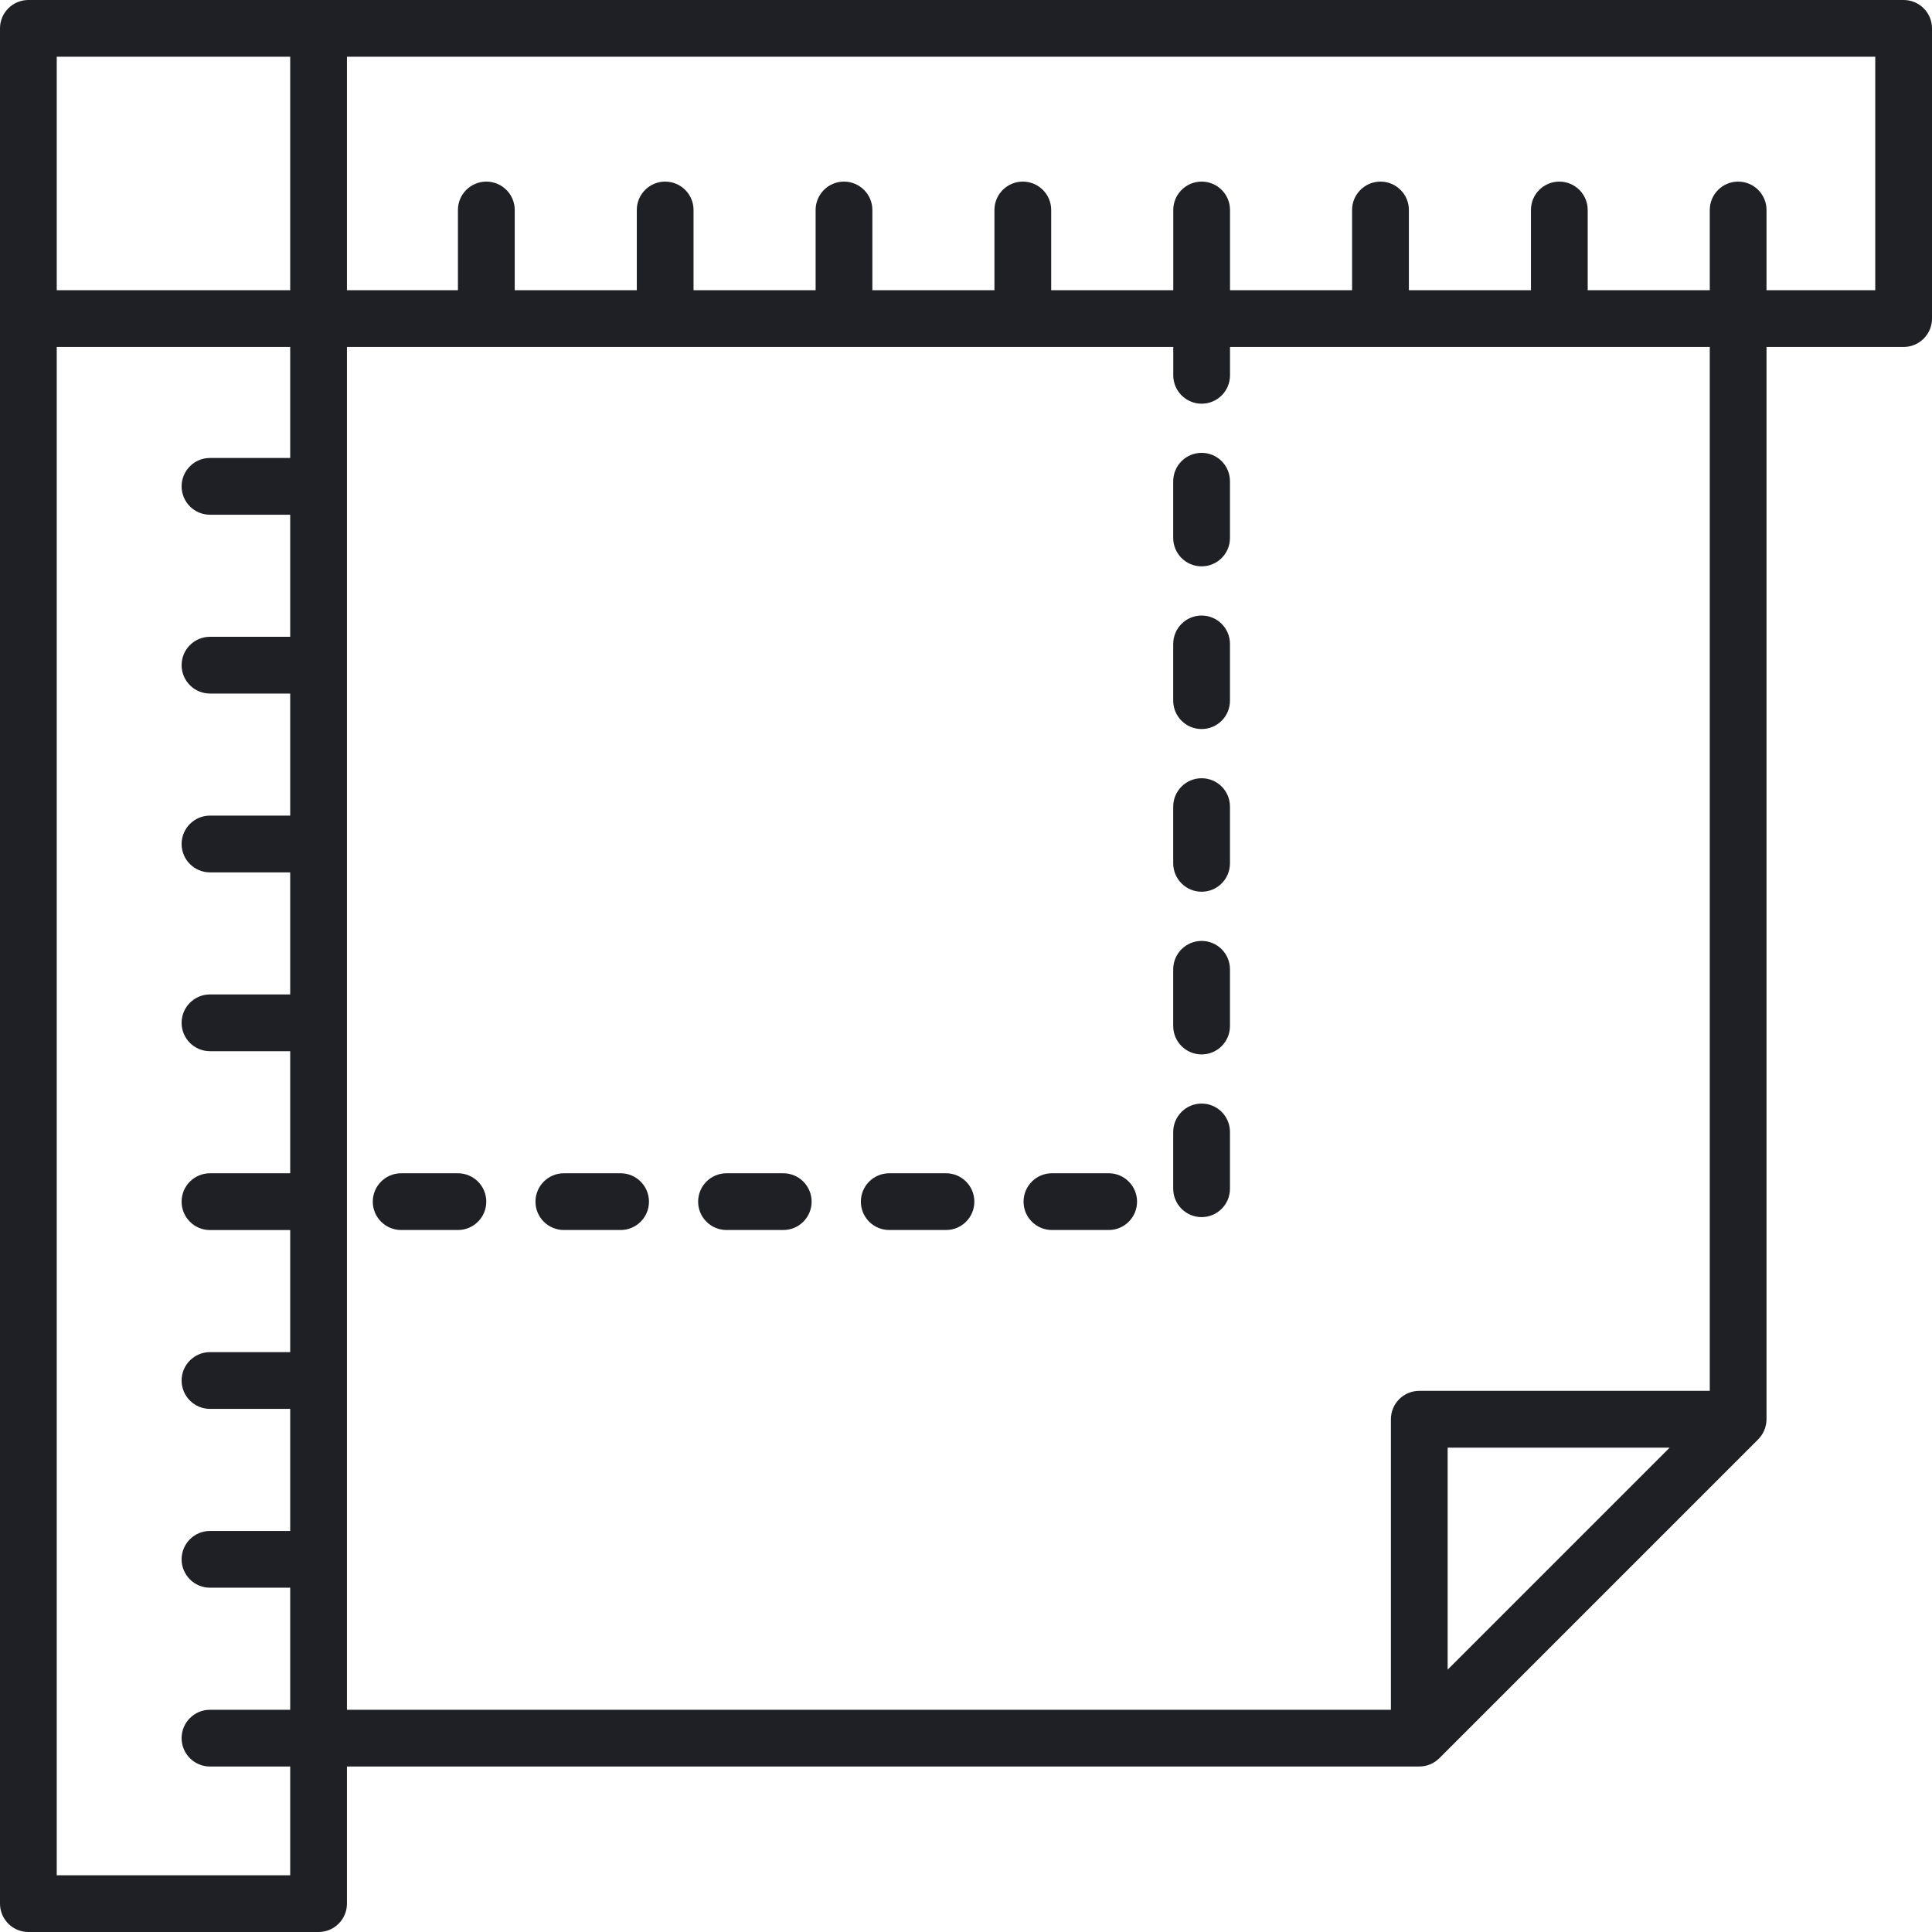 <?xml version="1.0" encoding="UTF-8"?> <svg xmlns="http://www.w3.org/2000/svg" width="43" height="43" viewBox="0 0 43 43" fill="none"> <g clip-path="url(#clip0)"> <path fill-rule="evenodd" clip-rule="evenodd" d="M42.368 0H27.687H0.632C0.283 0 0 0.283 0 0.632V7.09V16.958V42.368C0 42.717 0.283 43 0.632 43H7.09C7.439 43 7.722 42.717 7.722 42.368V39.317H31.588C31.591 39.317 31.593 39.316 31.596 39.316C31.614 39.316 31.632 39.315 31.65 39.314C31.66 39.313 31.669 39.311 31.679 39.309C31.69 39.308 31.701 39.307 31.711 39.305C31.721 39.303 31.731 39.3 31.741 39.297C31.751 39.295 31.761 39.293 31.771 39.29C31.78 39.287 31.789 39.283 31.798 39.28C31.808 39.277 31.819 39.273 31.829 39.269C31.837 39.266 31.844 39.262 31.852 39.259C31.863 39.254 31.874 39.249 31.885 39.243C31.892 39.239 31.898 39.235 31.905 39.231C31.916 39.225 31.927 39.218 31.938 39.211C31.946 39.206 31.953 39.2 31.96 39.195C31.969 39.188 31.979 39.182 31.988 39.174C32.005 39.161 32.02 39.147 32.035 39.132L39.132 32.035C39.153 32.014 39.171 31.992 39.188 31.969L39.198 31.956C39.231 31.911 39.257 31.861 39.276 31.808C39.279 31.803 39.281 31.797 39.283 31.791C39.3 31.74 39.311 31.686 39.315 31.631C39.315 31.624 39.316 31.617 39.316 31.61C39.316 31.602 39.317 31.596 39.317 31.588L39.317 23.241V7.722H42.369C42.717 7.722 43 7.439 43 7.09V0.632C43 0.283 42.717 0 42.368 0ZM41.737 1.263L27.687 1.263H7.722V6.459H10.192V4.673C10.192 4.325 10.475 4.042 10.824 4.042C11.173 4.042 11.456 4.325 11.456 4.673V6.459H14.173V4.673C14.173 4.325 14.455 4.042 14.804 4.042C15.153 4.042 15.436 4.325 15.436 4.673V6.459H18.153V4.673C18.153 4.325 18.436 4.042 18.784 4.042C19.133 4.042 19.416 4.325 19.416 4.673V6.459H22.133V4.673C22.133 4.325 22.416 4.042 22.765 4.042C23.113 4.042 23.396 4.325 23.396 4.673V6.459H26.113V4.673C26.113 4.325 26.396 4.042 26.745 4.042C27.093 4.042 27.376 4.325 27.376 4.673V6.459H30.093V4.673C30.093 4.325 30.376 4.042 30.725 4.042C31.074 4.042 31.357 4.325 31.357 4.673V6.459H34.074V4.673C34.074 4.325 34.356 4.042 34.705 4.042C35.054 4.042 35.337 4.325 35.337 4.673V6.459H38.054V4.673C38.054 4.325 38.337 4.042 38.685 4.042C39.034 4.042 39.317 4.325 39.317 4.673V6.459H41.737V1.263ZM1.263 7.722L1.263 16.958V41.737H6.459V39.317H4.673C4.325 39.317 4.042 39.034 4.042 38.686C4.042 38.337 4.325 38.054 4.673 38.054H6.459V35.337H4.673C4.325 35.337 4.042 35.054 4.042 34.705C4.042 34.357 4.325 34.074 4.673 34.074H6.459V31.357H4.673C4.325 31.357 4.042 31.074 4.042 30.725C4.042 30.377 4.325 30.094 4.673 30.094H6.459V27.377H4.673C4.325 27.377 4.042 27.094 4.042 26.745C4.042 26.396 4.325 26.113 4.673 26.113H6.459V23.396H4.673C4.325 23.396 4.042 23.114 4.042 22.765C4.042 22.416 4.325 22.133 4.673 22.133H6.459V19.416H4.673C4.325 19.416 4.042 19.133 4.042 18.785C4.042 18.436 4.325 18.153 4.673 18.153H6.459V15.436H4.673C4.325 15.436 4.042 15.153 4.042 14.805C4.042 14.456 4.325 14.173 4.673 14.173H6.459V11.456H4.673C4.325 11.456 4.042 11.173 4.042 10.824C4.042 10.476 4.325 10.193 4.673 10.193H6.459V7.722H1.263ZM38.054 30.956L38.054 23.241V7.722H27.376V8.353C27.376 8.702 27.094 8.985 26.745 8.985C26.396 8.985 26.113 8.702 26.113 8.353V7.722H7.722V38.054H30.957V31.588C30.957 31.239 31.239 30.956 31.588 30.956H38.054ZM1.263 6.459H6.459L6.459 1.263H1.263V6.459ZM37.161 32.22H32.22V37.161L37.161 32.22Z" fill="#1E2025"></path> <path d="M26.744 24.562C26.395 24.562 26.112 24.845 26.112 25.194V26.457C26.112 26.806 26.395 27.089 26.744 27.089C27.093 27.089 27.375 26.806 27.375 26.457V25.194C27.375 24.845 27.093 24.562 26.744 24.562Z" fill="#1E2025"></path> <path d="M26.744 20.942C26.395 20.942 26.112 21.225 26.112 21.573V22.837C26.112 23.185 26.395 23.468 26.744 23.468C27.093 23.468 27.375 23.185 27.375 22.837V21.573C27.375 21.225 27.093 20.942 26.744 20.942Z" fill="#1E2025"></path> <path d="M21.055 26.113H19.792C19.443 26.113 19.16 26.396 19.16 26.745C19.16 27.094 19.443 27.376 19.792 27.376H21.055C21.404 27.376 21.686 27.094 21.686 26.745C21.686 26.396 21.404 26.113 21.055 26.113Z" fill="#1E2025"></path> <path d="M10.191 26.113H8.928C8.58 26.113 8.297 26.396 8.297 26.745C8.297 27.094 8.58 27.376 8.928 27.376H10.191C10.54 27.376 10.823 27.094 10.823 26.745C10.823 26.396 10.54 26.113 10.191 26.113Z" fill="#1E2025"></path> <path d="M13.813 26.113H12.55C12.201 26.113 11.918 26.396 11.918 26.745C11.918 27.094 12.201 27.376 12.55 27.376H13.813C14.161 27.376 14.444 27.094 14.444 26.745C14.444 26.396 14.161 26.113 13.813 26.113Z" fill="#1E2025"></path> <path d="M17.433 26.113H16.17C15.821 26.113 15.538 26.396 15.538 26.745C15.538 27.094 15.821 27.376 16.17 27.376H17.433C17.782 27.376 18.064 27.094 18.064 26.745C18.064 26.396 17.782 26.113 17.433 26.113Z" fill="#1E2025"></path> <path d="M24.676 26.113H23.413C23.064 26.113 22.781 26.396 22.781 26.745C22.781 27.094 23.064 27.376 23.413 27.376H24.676C25.025 27.376 25.307 27.094 25.307 26.745C25.307 26.396 25.025 26.113 24.676 26.113Z" fill="#1E2025"></path> <path d="M26.744 17.321C26.395 17.321 26.112 17.604 26.112 17.952V19.215C26.112 19.564 26.395 19.847 26.744 19.847C27.093 19.847 27.375 19.564 27.375 19.215V17.952C27.375 17.604 27.093 17.321 26.744 17.321Z" fill="#1E2025"></path> <path d="M26.744 10.079C26.395 10.079 26.112 10.362 26.112 10.711V11.974C26.112 12.322 26.395 12.605 26.744 12.605C27.093 12.605 27.375 12.322 27.375 11.974V10.711C27.375 10.362 27.093 10.079 26.744 10.079Z" fill="#1E2025"></path> <path d="M26.744 13.7C26.395 13.7 26.112 13.983 26.112 14.332V15.595C26.112 15.944 26.395 16.226 26.744 16.226C27.093 16.226 27.375 15.944 27.375 15.595V14.332C27.375 13.983 27.093 13.7 26.744 13.7Z" fill="#1E2025"></path> </g> <defs> <clipPath id="clip0"> <rect width="43" height="43" fill="white"></rect> </clipPath> </defs> </svg> 